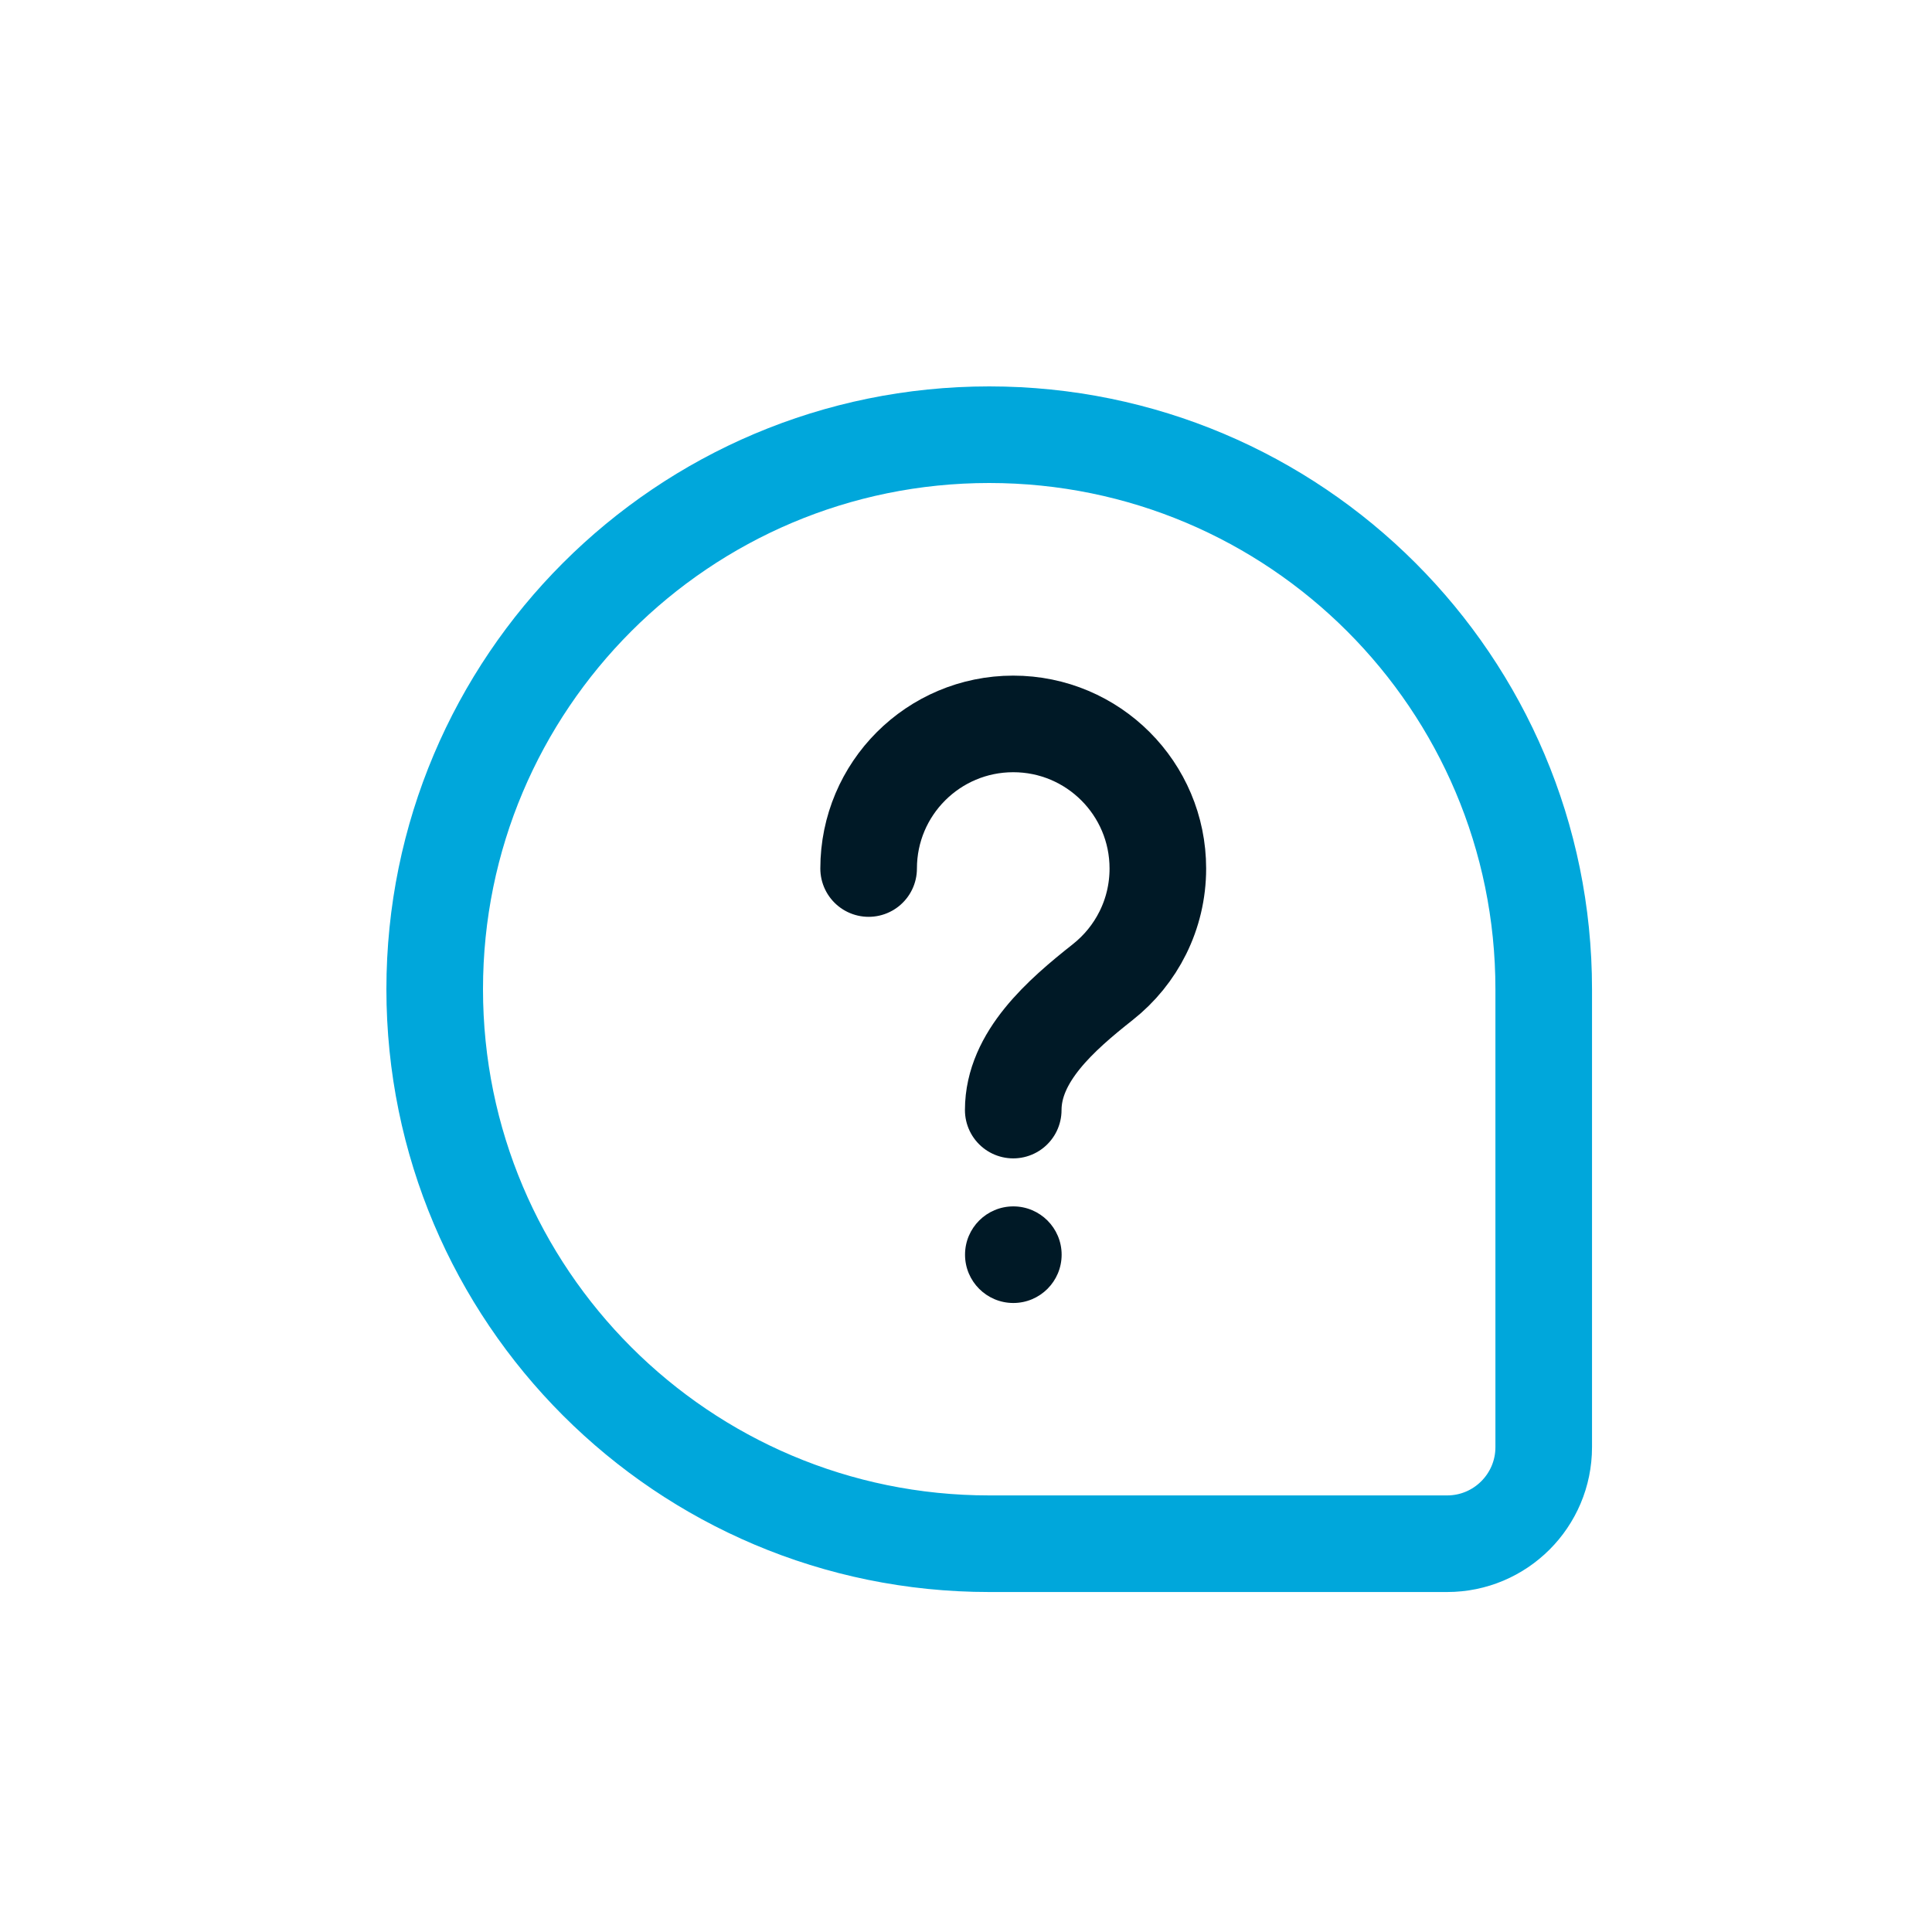 <svg width="40" height="40" viewBox="0 0 40 40" fill="none" xmlns="http://www.w3.org/2000/svg">
<path d="M20.48 31.961C14.14 31.961 9 26.821 9 20.48C9 14.14 14.14 9 20.48 9C26.821 9 31.961 14.14 31.961 20.48V29.961C31.961 31.065 31.065 31.961 29.961 31.961H20.48Z" stroke="#00A7DB" stroke-width="2" stroke-linecap="round"/>
<path d="M17.984 17.982C17.984 16.328 19.325 14.988 20.978 14.988C22.632 14.988 23.972 16.328 23.972 17.982C23.972 18.935 23.527 19.784 22.833 20.332C21.966 21.017 20.978 21.879 20.978 22.983V22.983" stroke="#001926" stroke-width="2" stroke-linecap="round" stroke-linejoin="round"/>
<circle cx="20.98" cy="25.977" r="1" fill="#001926"/>
</svg>
